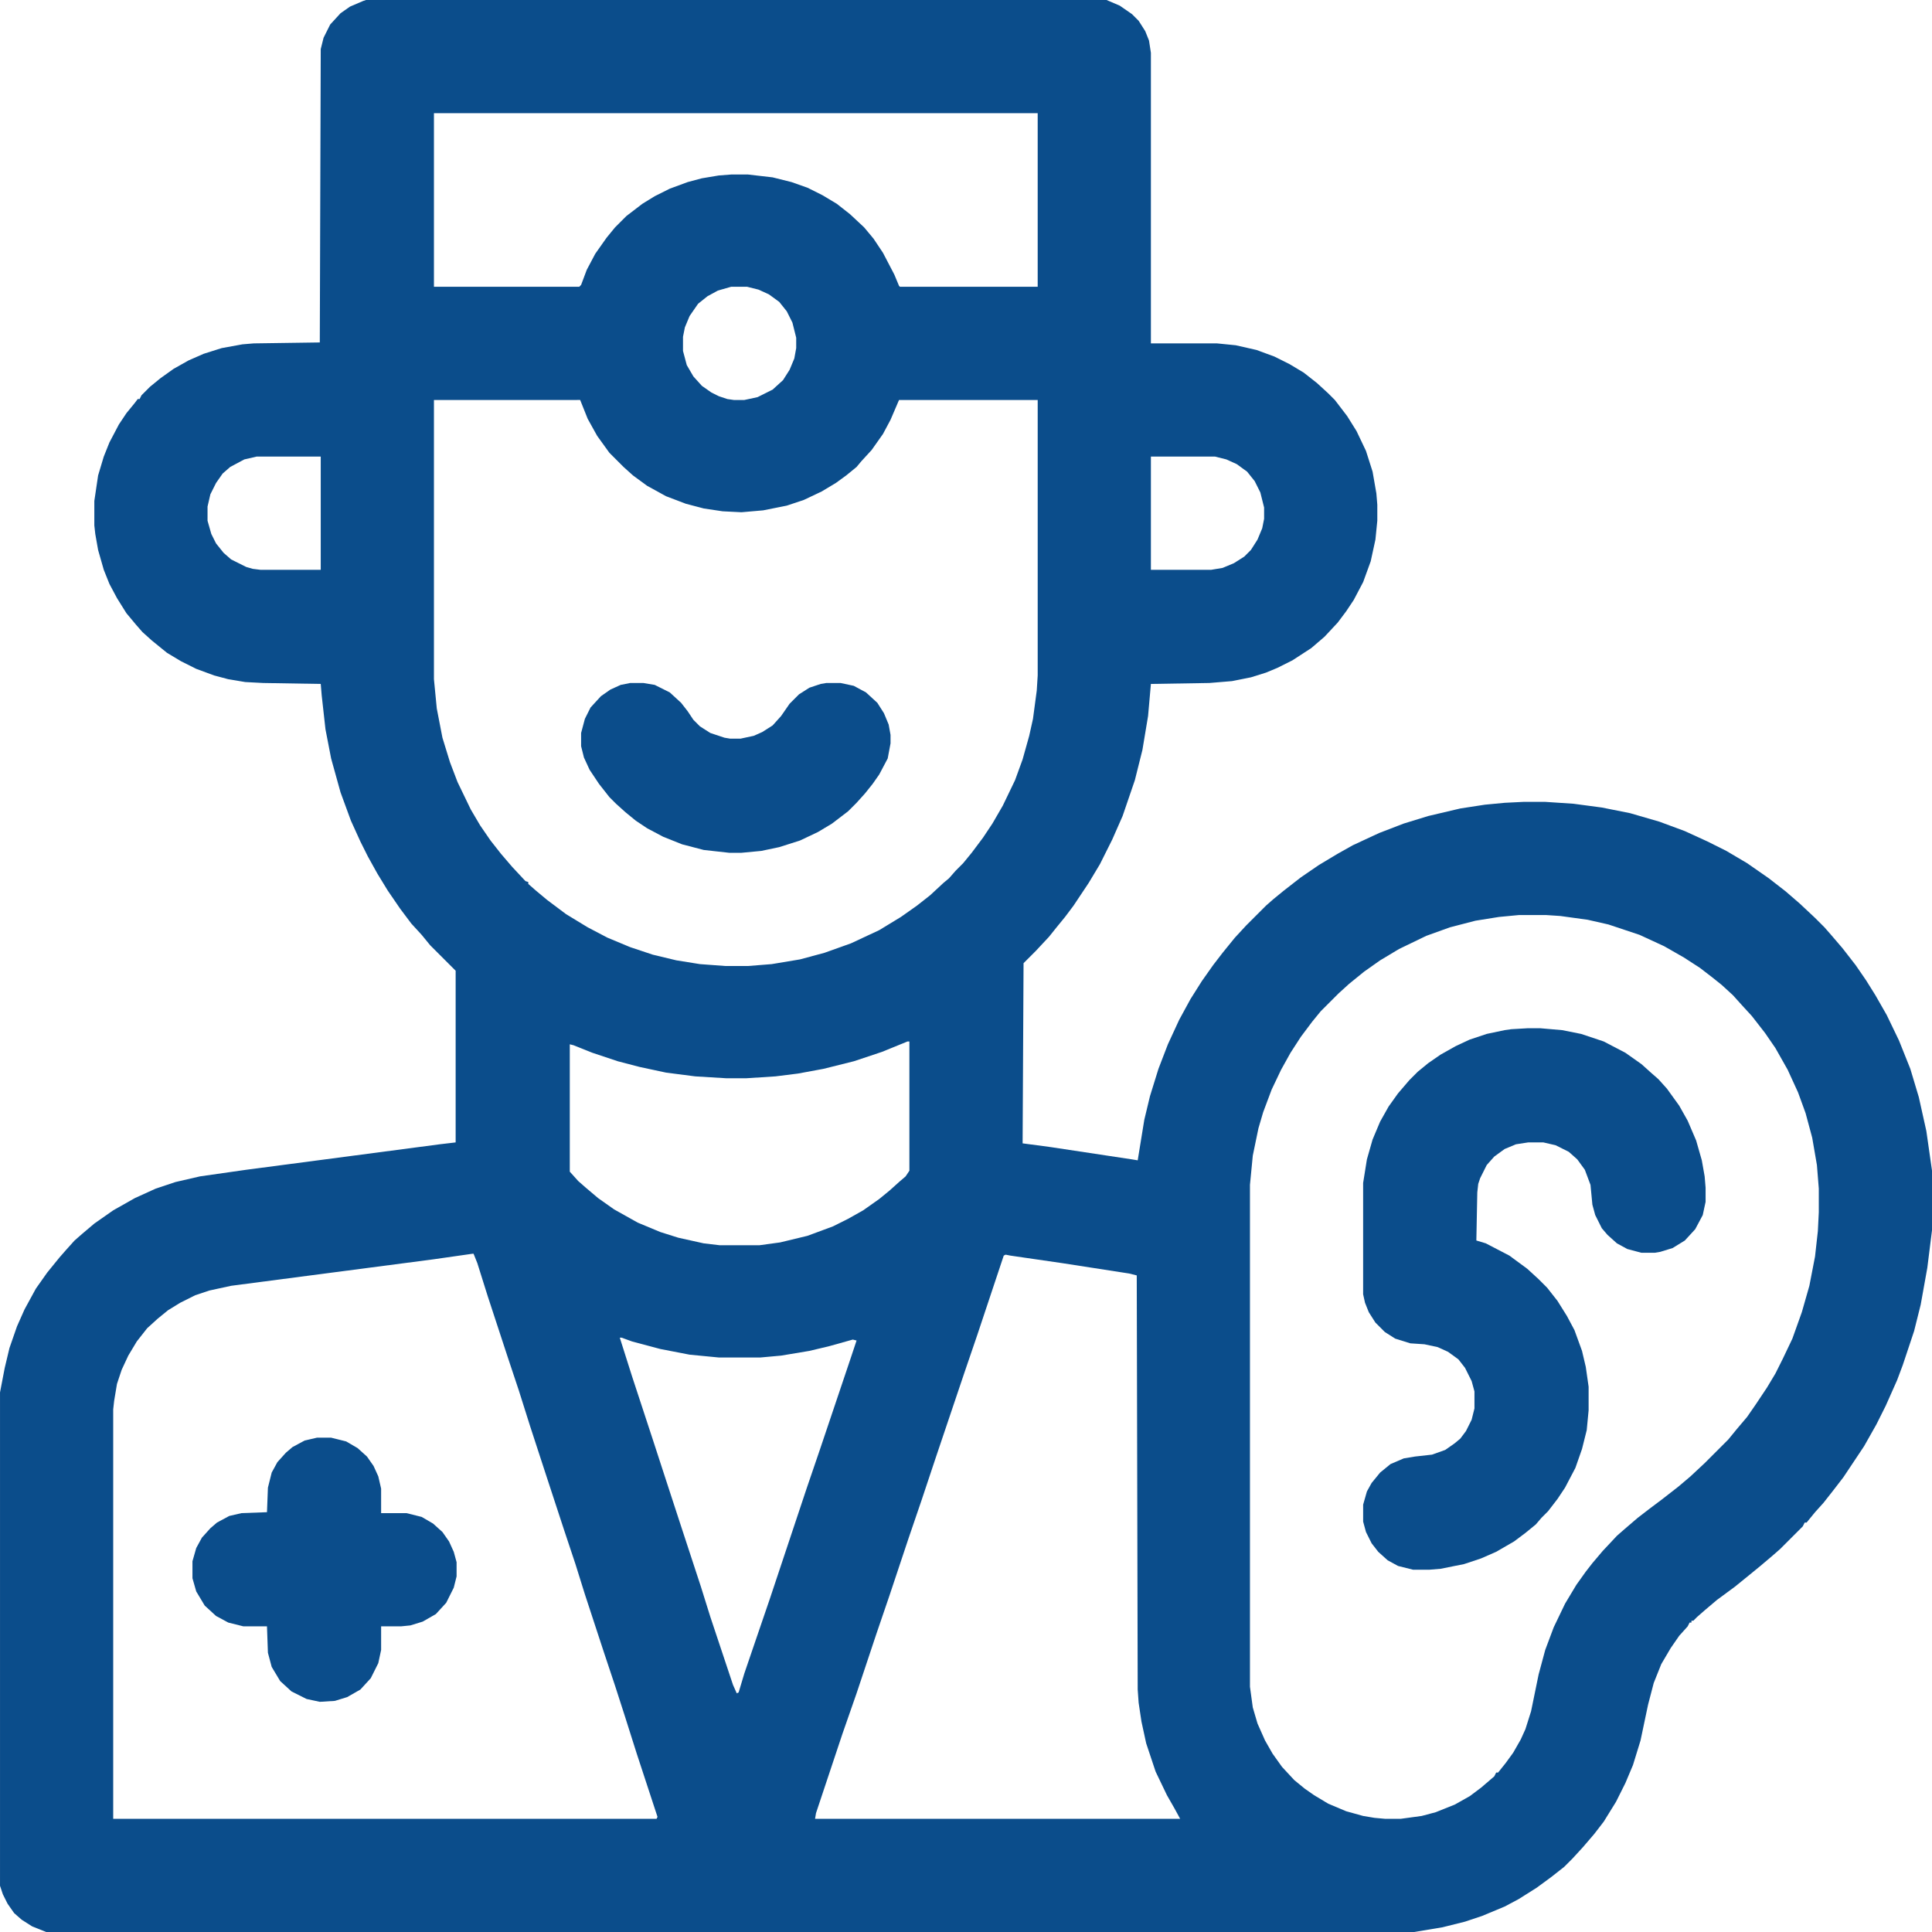 <svg xmlns="http://www.w3.org/2000/svg" version="1.1" viewBox="0 0 2048 2048" width="1280" height="1280">
<path transform="translate(388)" d="m0 0h785l14 6 13 9 7 7 7 11 4 10 2 13v308h70l20 2 22 5 19 7 16 8 15 9 14 11 12 11 7 7 13 17 10 16 10 21 7 22 4 23 1 12v17l-2 20-5 23-8 22-10 19-8 12-9 12-14 15-14 12-20 13-16 8-12 5-16 5-20 4-24 2-62 1-3 34-6 36-8 32-13 38-11 25-13 26-12 20-16 24-9 12-9 11-8 10-14 15-13 13-1 191 30 4 86 13 6 1 7-43 6-25 9-29 10-26 12-26 12-22 12-19 12-17 10-13 13-16 12-13 21-21 8-7 11-9 18-14 19-13 20-12 16-9 28-13 26-10 26-8 34-8 26-4 21-2 20-1h23l30 2 30 4 30 6 31 9 27 10 24 11 20 10 22 13 23 16 18 14 15 13 16 15 10 10 7 8 12 14 14 18 11 16 10 16 12 21 13 27 12 30 9 30 8 36 6 42v63l-5 40-7 39-7 28-12 36-6 16-12 27-10 20-13 23-22 33-10 13-11 14-9 10-9 11h-2l-2 4-24 24-8 7-13 11-11 9-16 13-19 14-13 11-8 7-4 4h-2v2h-2l-2 4-9 10-9 13-10 17-8 20-6 23-8 38-8 26-8 19-10 20-13 21-10 13-12 14-11 12-9 9-14 11-15 11-19 12-15 8-24 10-18 6-24 6-30 5h-1450l-15-6-11-7-8-7-7-10-5-10-3-9v-523l5-26 5-21 8-23 8-18 12-22 12-17 13-16 7-8 9-10 8-7 13-11 20-14 23-13 22-10 21-7 26-6 49-7 76-10 129-17 17-2v-182l-27-27-9-11-11-12-12-16-13-19-11-18-10-18-8-16-10-22-11-30-10-36-6-31-4-36-1-12-61-1-19-1-18-3-15-4-19-7-16-8-15-9-16-13-10-9-7-8-10-12-10-16-8-15-6-15-6-21-3-17-1-9v-26l4-27 6-20 6-15 10-19 8-12 9-11 3-4h2l2-4 9-9 11-9 14-10 16-9 16-7 19-6 22-4 12-1 70-1 1-311 3-12 7-14 11-12 10-7 14-6zm72 120v184h154l2-2 6-16 9-17 12-17 9-11 12-12 17-13 13-8 16-8 19-7 15-4 18-3 13-1h18l26 3 20 5 17 6 16 8 15 9 14 11 15 14 10 12 10 15 12 23 5 12 1 1h146v-184zm315 184-14 4-11 6-10 8-9 13-5 12-2 10v15l4 15 7 12 9 10 10 7 8 4 9 3 7 1h11l14-3 16-8 11-10 7-11 5-12 2-11v-11l-4-16-6-12-8-10-11-8-11-5-12-3zm-315 120v296l3 31 6 31 8 26 8 21 14 29 10 17 11 16 11 14 12 14 14 15 3 1v2l8 7 12 10 20 15 23 14 21 11 24 10 24 8 25 6 25 4 27 2h24l25-2 30-5 26-7 28-10 30-14 23-14 17-12 14-11 14-13 6-5 7-8 8-8 9-11 12-16 10-15 11-19 13-27 8-22 7-25 4-18 4-30 1-16v-292h-147l-9 21-8 15-12 17-11 12-5 6-11 9-11 8-15 9-19 9-18 6-25 5-23 2-20-1-20-3-19-5-21-8-20-11-15-11-10-9-15-15-13-18-10-18-8-20zm-188 60-13 3-15 8-8 7-7 10-6 12-3 13v15l4 14 5 10 8 10 8 7 16 8 7 2 8 1h64v-120zm948 0v120h64l12-2 12-5 11-7 7-7 7-11 5-12 2-10v-12l-4-16-6-12-8-10-11-8-11-5-12-3zm390 486-21 2-25 4-27 7-25 9-29 14-20 12-17 12-16 13-11 10-19 19-9 11-12 16-11 17-10 18-10 21-9 24-5 17-6 29-3 31v532l3 22 5 17 8 18 8 14 10 14 13 14 11 9 10 7 15 9 19 8 18 5 12 2 11 1h17l22-3 15-4 20-8 16-9 12-9 14-12 2-4h2l8-10 8-11 8-14 5-11 6-19 8-39 7-26 9-24 12-25 12-20 10-14 7-9 11-13 15-16 8-7 14-12 13-10 12-9 18-14 13-11 15-14 25-25 9-11 11-13 9-13 12-18 9-15 8-16 10-21 10-28 8-28 6-31 3-27 1-20v-25l-2-25-5-29-7-26-8-22-11-24-13-23-11-16-14-18-11-12-9-10-12-11-10-8-13-10-17-11-21-12-26-12-33-11-22-5-29-4-15-1zm-648 134-27 11-30 10-32 8-27 5-24 3-31 2h-21l-33-2-31-4-28-6-23-6-27-9-20-8-4-1v135l9 10 8 7 13 11 17 12 25 14 24 10 19 6 27 6 17 2h42l22-3 29-7 27-10 16-8 16-9 17-12 11-9 10-9 7-6 4-6v-137zm-461 225-42 6-214 28-23 5-15 5-16 8-13 8-11 9-11 10-11 14-9 15-7 15-5 15-3 18-1 9v434h576l1-2-22-67-13-41-10-31-12-36-20-61-10-32-12-36-20-61-16-49-12-38-12-36-21-64-11-35-4-10zm565 1-2 1-28 84-14 41-30 89-15 45-14 41-20 60-14 41-21 63-15 43-28 84-1 6h387l-6-11-8-14-12-25-10-30-5-23-3-20-1-14-1-439-8-2-71-11-55-8zm-409 88 13 41 22 67 14 43 16 49 21 64 10 32 24 72 4 9 2-1 6-20 14-41 13-38 39-117 14-41 32-95 7-21-4-1-25 7-21 5-30 5-22 2h-44l-31-3-31-6-30-8-11-4z" fill="#0b4d8b"/>
<path transform="translate(1619,1090)" d="m0 0h14l23 2 20 4 24 8 23 12 17 12 10 9 8 7 9 10 13 18 9 16 9 21 6 21 3 17 1 12v15l-3 14-8 15-11 12-13 8-13 4-6 1h-14l-15-4-11-6-10-9-6-7-7-14-3-11-2-21-6-16-8-11-9-8-14-7-13-3h-16l-13 2-12 5-11 8-8 9-7 14-2 6-1 9-1 51 10 3 25 13 19 14 12 11 9 9 11 14 10 16 8 15 8 22 4 17 3 21v25l-2 21-5 20-7 20-11 21-8 12-10 13-7 7-6 7-11 9-12 9-19 11-16 7-18 6-25 5-12 1h-17l-16-4-11-6-10-9-7-9-6-12-3-11v-18l4-14 5-9 9-11 11-9 14-6 12-2 18-2 14-5 10-7 6-5 6-8 6-12 3-12v-18l-3-11-7-14-7-9-11-8-11-5-14-3-15-1-16-5-11-7-10-10-7-11-4-10-2-9v-118l4-25 6-21 8-19 9-16 10-14 12-14 9-9 11-9 13-9 16-9 15-7 18-6 19-4 7-1z" fill="#0b4d8b"/>
<path transform="translate(336,1524)" d="m0 0h15l16 4 12 7 10 9 7 10 5 11 3 13v26h27l16 4 12 7 10 9 7 10 5 11 3 11v15l-3 12-8 16-11 12-14 8-13 4-10 1h-21v25l-3 14-8 16-11 12-14 8-13 4-16 1-14-3-16-8-12-11-9-15-4-15-1-28h-25l-16-4-13-7-12-11-9-15-4-14v-18l4-14 6-11 9-10 7-6 13-7 13-3 27-1 1-26 4-16 6-11 9-10 7-6 13-7z" fill="#0b4d8b"/>
<path transform="translate(668,724)" d="m0 0h14l12 2 16 8 12 11 7 9 6 9 7 7 11 7 15 5 6 1h11l14-3 9-4 11-7 9-10 9-13 10-10 11-7 12-4 6-1h15l14 3 13 7 12 11 7 11 5 12 2 11v9l-3 16-9 17-7 10-8 10-9 10-9 9-17 13-15 9-19 9-22 7-19 4-21 2h-13l-27-3-23-6-20-8-17-9-12-8-11-9-10-9-7-7-11-14-10-15-6-13-3-12v-14l4-15 6-12 11-12 10-7 11-5z" fill="#0b4d8b"/>
</svg>